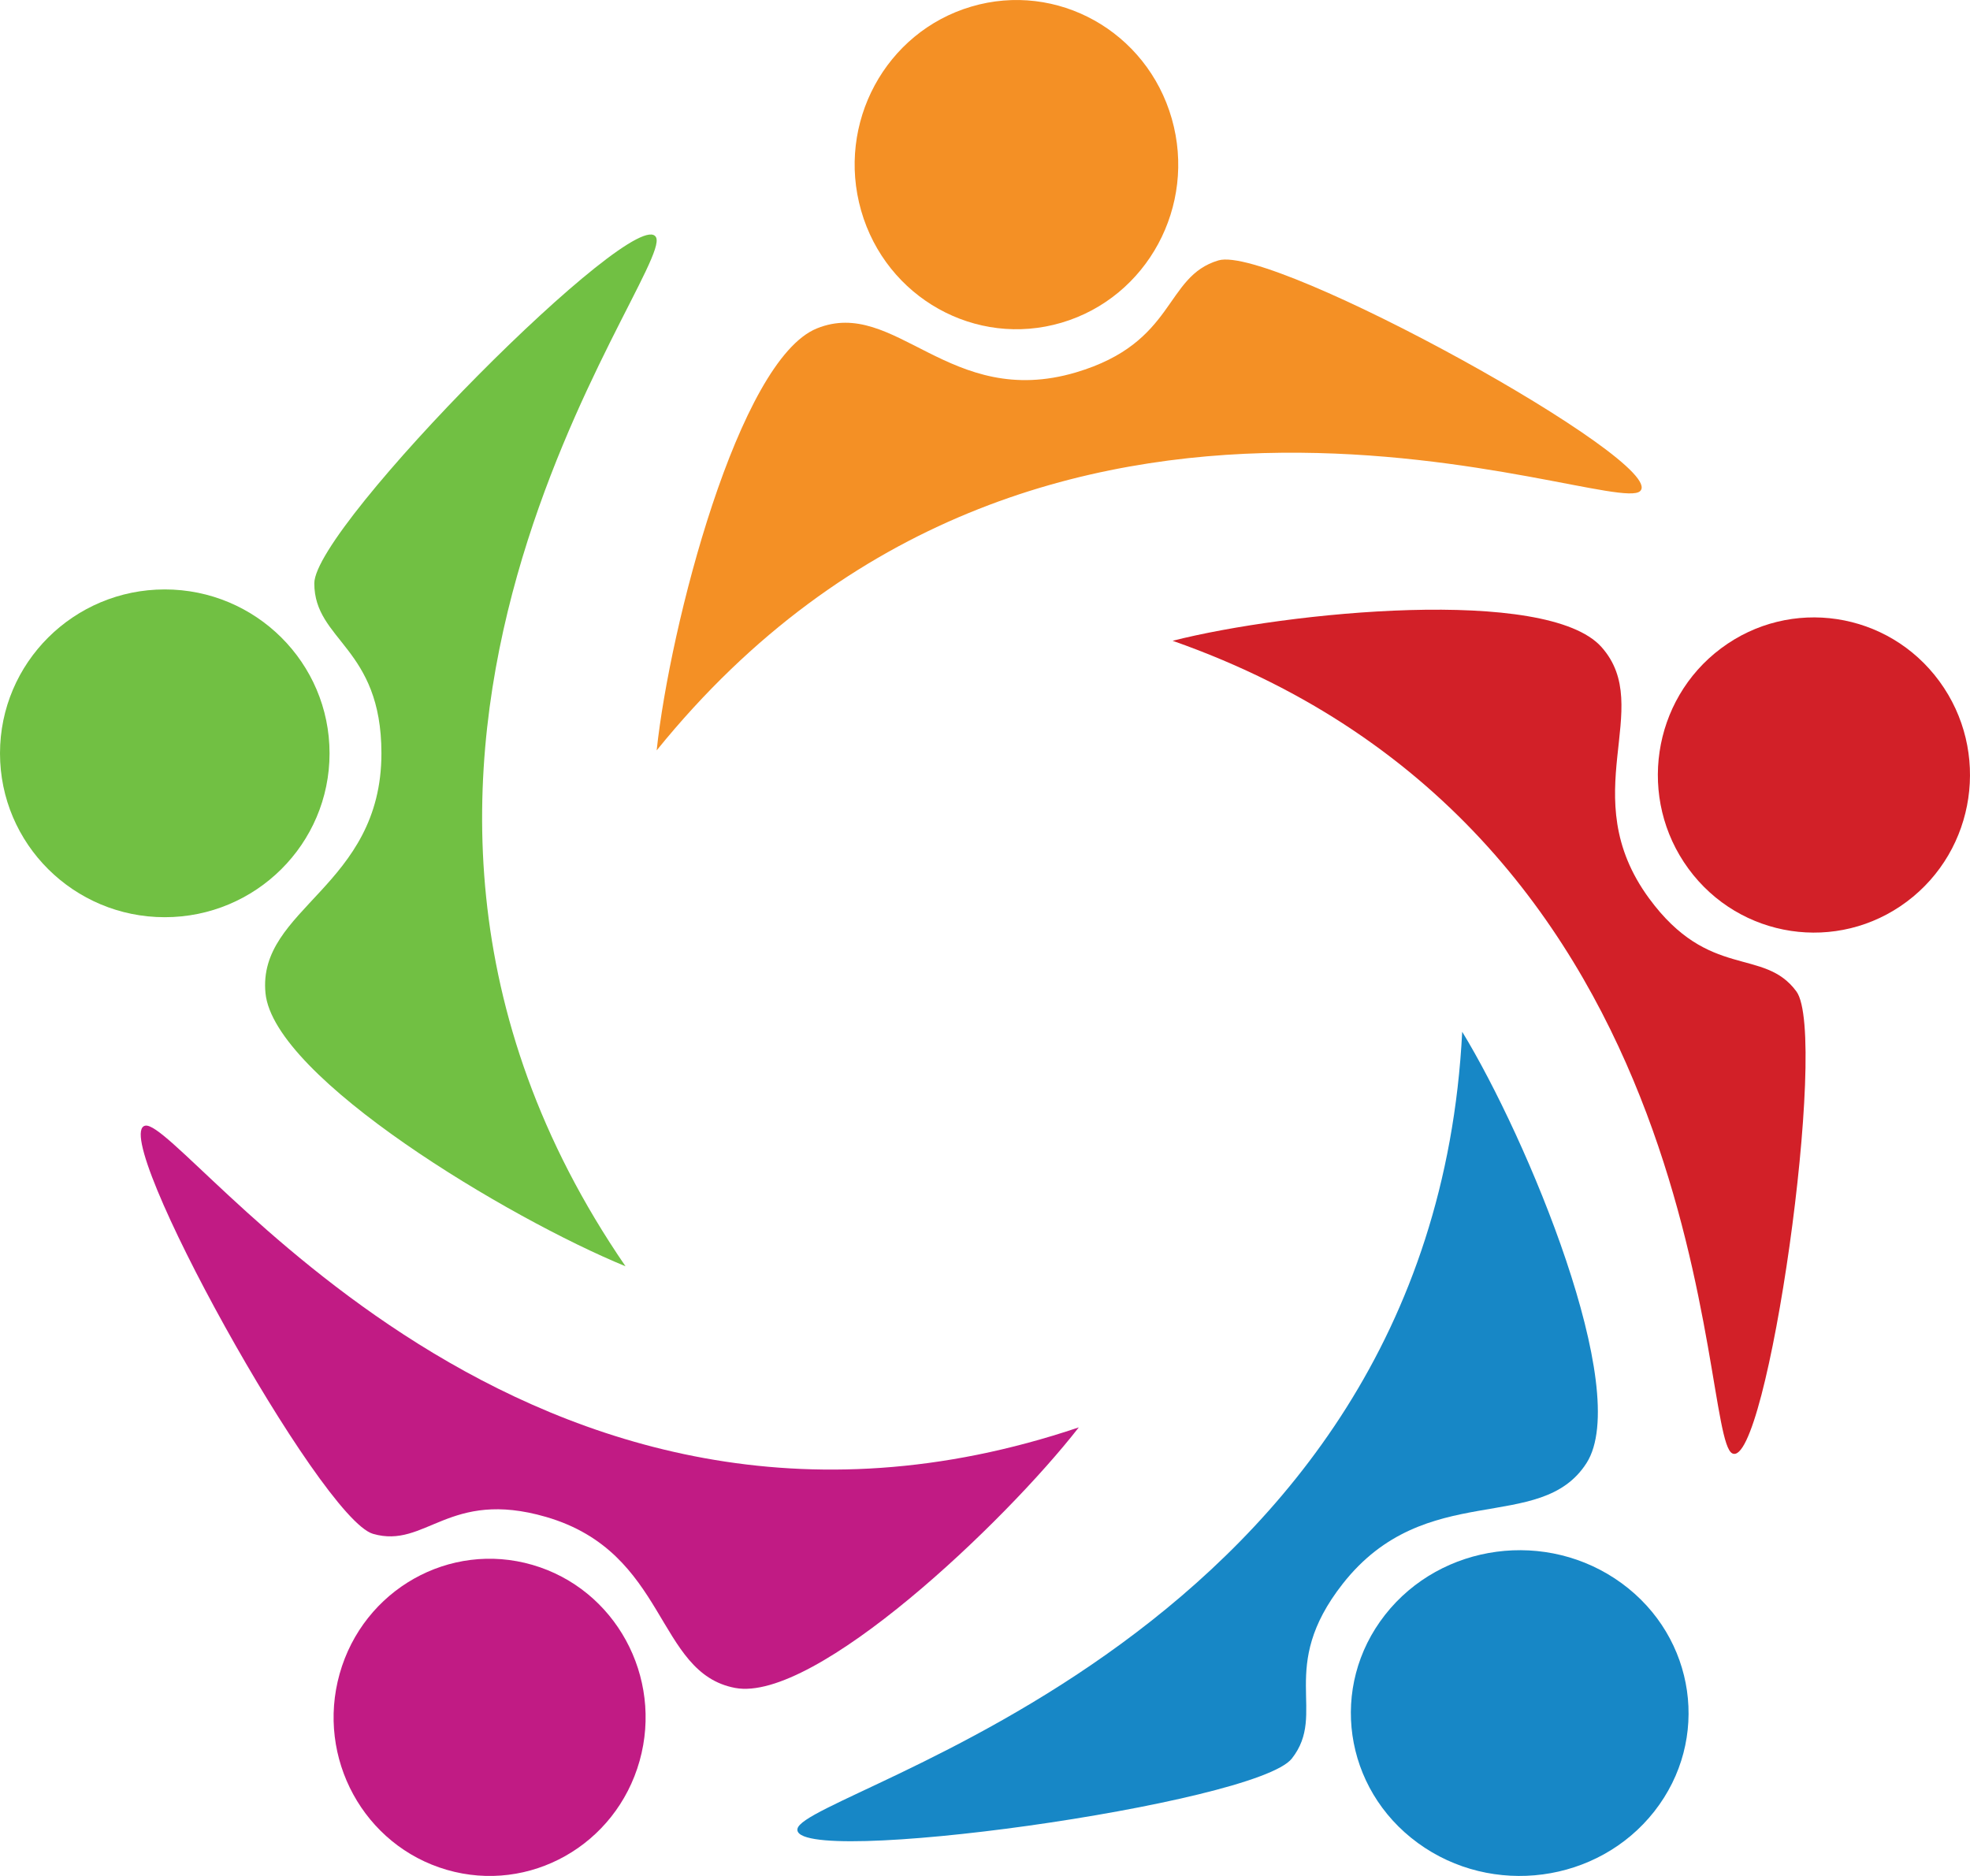<svg width="42" height="40" viewBox="0 0 42 40" fill="none" xmlns="http://www.w3.org/2000/svg">
<path d="M7.026 16.063C7.026 17.993 5.453 19.557 3.513 19.557C1.573 19.557 0 17.993 0 16.063C0 14.133 1.573 12.568 3.513 12.568C5.453 12.568 7.026 14.133 7.026 16.063Z" fill="#71C043"/>
<path d="M13.336 27C5.92 16.192 14.377 5.837 13.987 5.061C13.597 4.284 6.701 11.209 6.701 12.438C6.701 13.668 8.132 13.793 8.132 16.063C8.132 18.91 5.484 19.363 5.66 21.175C5.836 22.988 10.864 25.986 13.336 27Z" fill="#71C043"/>
<path d="M22.634 6.88C20.805 7.421 18.891 6.351 18.359 4.49C17.827 2.629 18.878 0.682 20.707 0.141C22.536 -0.401 24.45 0.669 24.982 2.53C25.514 4.391 24.462 6.339 22.634 6.88Z" fill="#F49025"/>
<path d="M14 16C22.208 5.855 34.338 11.064 34.967 10.472C35.596 9.879 27.143 5.207 25.978 5.552C24.813 5.896 25.087 7.304 22.937 7.941C20.238 8.739 19.083 6.326 17.415 7.003C15.746 7.68 14.283 13.344 14 16Z" fill="#F49025"/>
<path d="M35.998 18.524C34.905 17.033 35.216 14.928 36.693 13.824C38.17 12.72 40.254 13.034 41.347 14.526C42.44 16.018 42.129 18.122 40.652 19.226C39.175 20.33 37.092 20.016 35.998 18.524Z" fill="#D22028"/>
<path d="M25 13.663C36.767 17.795 36.194 30.611 36.931 30.989C37.668 31.367 38.995 22.091 38.299 21.14C37.602 20.19 36.442 20.908 35.157 19.154C33.544 16.953 35.303 15.096 34.143 13.796C32.982 12.495 27.456 13.04 25 13.663Z" fill="#D22028"/>
<path d="M29.53 34.431C30.73 32.902 32.987 32.6 34.573 33.758C36.158 34.916 36.47 37.094 35.27 38.623C34.07 40.152 31.812 40.453 30.227 39.296C28.642 38.138 28.33 35.96 29.53 34.431Z" fill="#1787C6"/>
<path d="M31.174 22C30.514 34.988 17.166 38.146 17.002 38.994C16.838 39.843 26.778 38.471 27.542 37.496C28.307 36.522 27.215 35.569 28.626 33.771C30.396 31.515 32.842 32.736 33.825 31.195C34.807 29.654 32.563 24.278 31.174 22Z" fill="#1787C6"/>
<path d="M11.352 33.367C13.118 33.88 14.14 35.752 13.636 37.547C13.131 39.343 11.29 40.382 9.525 39.869C7.759 39.356 6.736 37.485 7.241 35.689C7.746 33.894 9.586 32.854 11.352 33.367Z" fill="#C11B84"/>
<path d="M23 30.435C11.183 34.425 3.909 23.847 3.097 24.002C2.285 24.156 6.827 32.378 7.952 32.705C9.077 33.032 9.563 31.741 11.64 32.344C14.245 33.101 13.971 35.672 15.674 35.991C17.378 36.309 21.429 32.453 23 30.435Z" fill="#C11B84"/>
</svg>
